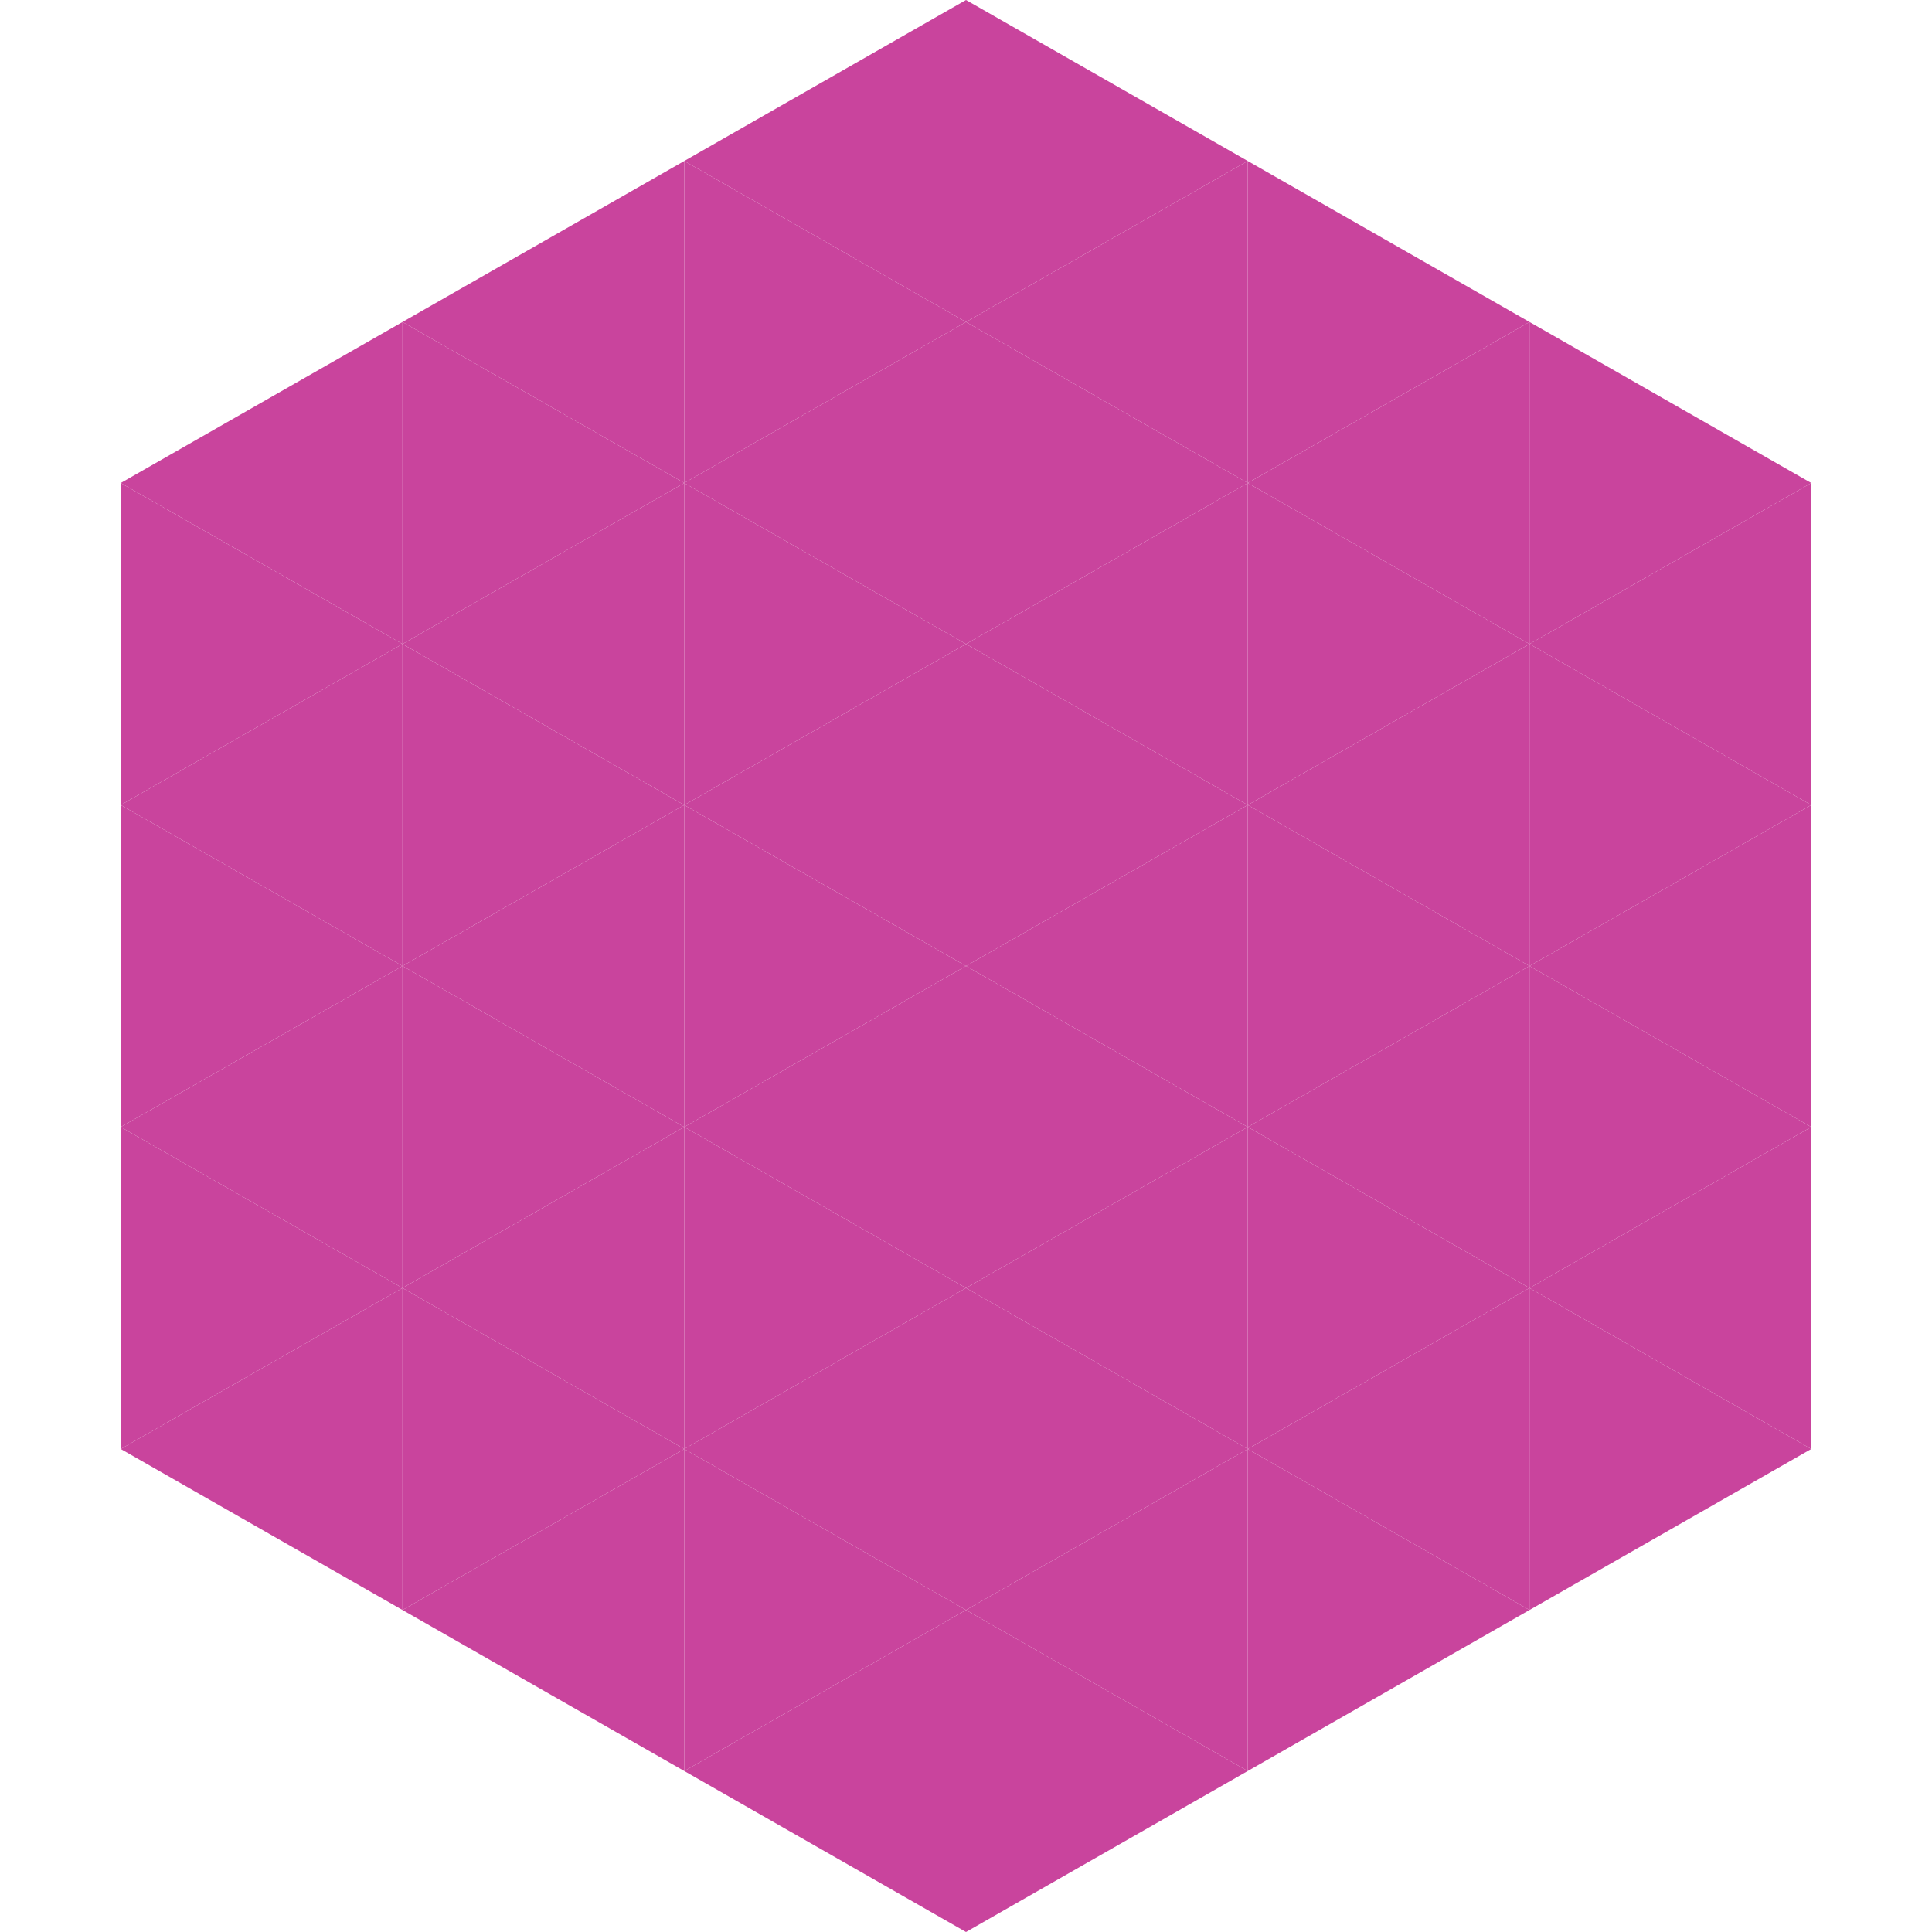 <?xml version="1.0"?>
<!-- Generated by SVGo -->
<svg width="240" height="240"
     xmlns="http://www.w3.org/2000/svg"
     xmlns:xlink="http://www.w3.org/1999/xlink">
<polygon points="50,40 15,60 50,80" style="fill:rgb(201,68,157)" />
<polygon points="190,40 225,60 190,80" style="fill:rgb(201,68,157)" />
<polygon points="15,60 50,80 15,100" style="fill:rgb(201,68,157)" />
<polygon points="225,60 190,80 225,100" style="fill:rgb(201,68,157)" />
<polygon points="50,80 15,100 50,120" style="fill:rgb(201,68,157)" />
<polygon points="190,80 225,100 190,120" style="fill:rgb(201,68,157)" />
<polygon points="15,100 50,120 15,140" style="fill:rgb(201,68,157)" />
<polygon points="225,100 190,120 225,140" style="fill:rgb(201,68,157)" />
<polygon points="50,120 15,140 50,160" style="fill:rgb(201,68,157)" />
<polygon points="190,120 225,140 190,160" style="fill:rgb(201,68,157)" />
<polygon points="15,140 50,160 15,180" style="fill:rgb(201,68,157)" />
<polygon points="225,140 190,160 225,180" style="fill:rgb(201,68,157)" />
<polygon points="50,160 15,180 50,200" style="fill:rgb(201,68,157)" />
<polygon points="190,160 225,180 190,200" style="fill:rgb(201,68,157)" />
<polygon points="15,180 50,200 15,220" style="fill:rgb(255,255,255); fill-opacity:0" />
<polygon points="225,180 190,200 225,220" style="fill:rgb(255,255,255); fill-opacity:0" />
<polygon points="50,0 85,20 50,40" style="fill:rgb(255,255,255); fill-opacity:0" />
<polygon points="190,0 155,20 190,40" style="fill:rgb(255,255,255); fill-opacity:0" />
<polygon points="85,20 50,40 85,60" style="fill:rgb(201,68,157)" />
<polygon points="155,20 190,40 155,60" style="fill:rgb(201,68,157)" />
<polygon points="50,40 85,60 50,80" style="fill:rgb(201,68,157)" />
<polygon points="190,40 155,60 190,80" style="fill:rgb(201,68,157)" />
<polygon points="85,60 50,80 85,100" style="fill:rgb(201,68,157)" />
<polygon points="155,60 190,80 155,100" style="fill:rgb(201,68,157)" />
<polygon points="50,80 85,100 50,120" style="fill:rgb(201,68,157)" />
<polygon points="190,80 155,100 190,120" style="fill:rgb(201,68,157)" />
<polygon points="85,100 50,120 85,140" style="fill:rgb(201,68,157)" />
<polygon points="155,100 190,120 155,140" style="fill:rgb(201,68,157)" />
<polygon points="50,120 85,140 50,160" style="fill:rgb(201,68,157)" />
<polygon points="190,120 155,140 190,160" style="fill:rgb(201,68,157)" />
<polygon points="85,140 50,160 85,180" style="fill:rgb(201,68,157)" />
<polygon points="155,140 190,160 155,180" style="fill:rgb(201,68,157)" />
<polygon points="50,160 85,180 50,200" style="fill:rgb(201,68,157)" />
<polygon points="190,160 155,180 190,200" style="fill:rgb(201,68,157)" />
<polygon points="85,180 50,200 85,220" style="fill:rgb(201,68,157)" />
<polygon points="155,180 190,200 155,220" style="fill:rgb(201,68,157)" />
<polygon points="120,0 85,20 120,40" style="fill:rgb(201,68,157)" />
<polygon points="120,0 155,20 120,40" style="fill:rgb(201,68,157)" />
<polygon points="85,20 120,40 85,60" style="fill:rgb(201,68,157)" />
<polygon points="155,20 120,40 155,60" style="fill:rgb(201,68,157)" />
<polygon points="120,40 85,60 120,80" style="fill:rgb(201,68,157)" />
<polygon points="120,40 155,60 120,80" style="fill:rgb(201,68,157)" />
<polygon points="85,60 120,80 85,100" style="fill:rgb(201,68,157)" />
<polygon points="155,60 120,80 155,100" style="fill:rgb(201,68,157)" />
<polygon points="120,80 85,100 120,120" style="fill:rgb(201,68,157)" />
<polygon points="120,80 155,100 120,120" style="fill:rgb(201,68,157)" />
<polygon points="85,100 120,120 85,140" style="fill:rgb(201,68,157)" />
<polygon points="155,100 120,120 155,140" style="fill:rgb(201,68,157)" />
<polygon points="120,120 85,140 120,160" style="fill:rgb(201,68,157)" />
<polygon points="120,120 155,140 120,160" style="fill:rgb(201,68,157)" />
<polygon points="85,140 120,160 85,180" style="fill:rgb(201,68,157)" />
<polygon points="155,140 120,160 155,180" style="fill:rgb(201,68,157)" />
<polygon points="120,160 85,180 120,200" style="fill:rgb(201,68,157)" />
<polygon points="120,160 155,180 120,200" style="fill:rgb(201,68,157)" />
<polygon points="85,180 120,200 85,220" style="fill:rgb(201,68,157)" />
<polygon points="155,180 120,200 155,220" style="fill:rgb(201,68,157)" />
<polygon points="120,200 85,220 120,240" style="fill:rgb(201,68,157)" />
<polygon points="120,200 155,220 120,240" style="fill:rgb(201,68,157)" />
<polygon points="85,220 120,240 85,260" style="fill:rgb(255,255,255); fill-opacity:0" />
<polygon points="155,220 120,240 155,260" style="fill:rgb(255,255,255); fill-opacity:0" />
</svg>
